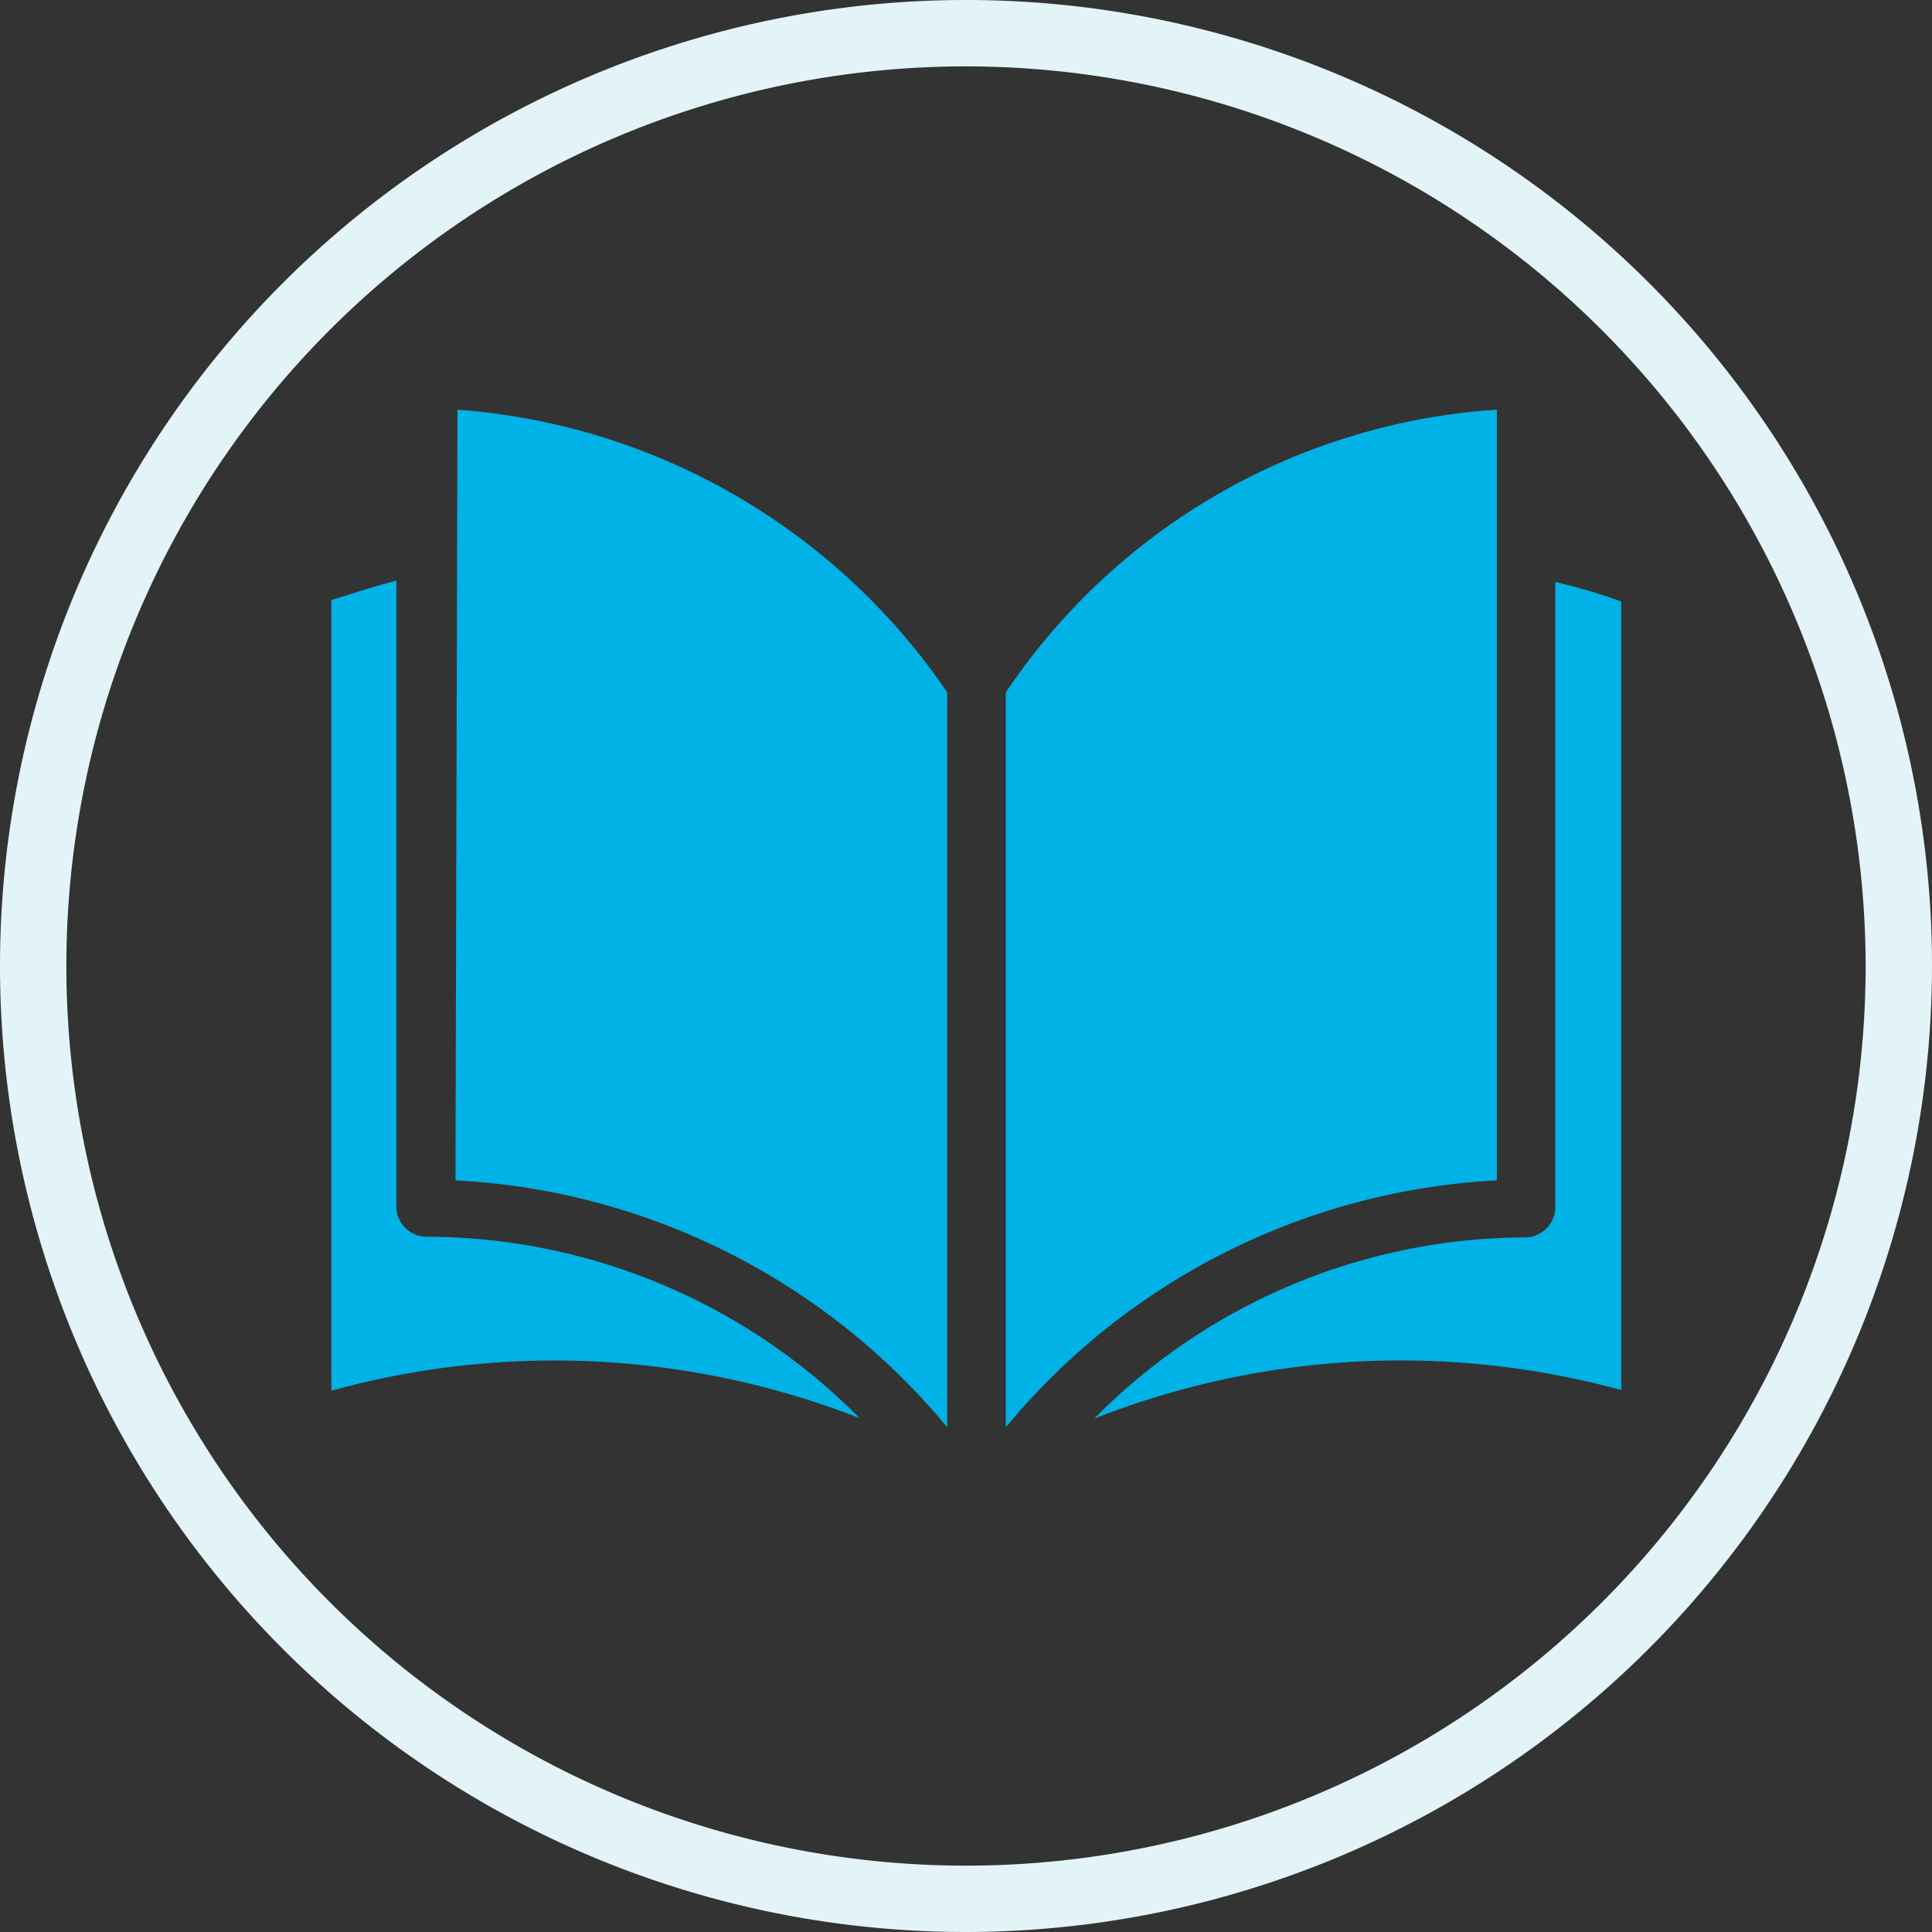 <svg id="Layer_1" data-name="Layer 1" xmlns="http://www.w3.org/2000/svg" viewBox="0 0 87.34 87.34"><rect x="0" y="0" width="87.34" height="87.34" fill="#333333" stroke="none"/><defs><style>.cls-1{fill:#e3f4f8;}.cls-2{fill:#00b2e5;}</style></defs><path class="cls-1" d="M43.67,87.34A43.67,43.67,0,1,1,87.34,43.67,43.72,43.72,0,0,1,43.67,87.34ZM43.67,3A40.67,40.67,0,1,0,84.34,43.67,40.71,40.71,0,0,0,43.67,3Z"/><path class="cls-2" d="M17.92,54.56V26.25c-1,.26-2,.58-2.94.88V62.87a37.86,37.86,0,0,1,23.88,1.24,27.59,27.59,0,0,0-19.59-8.2A1.37,1.37,0,0,1,17.92,54.56Z"/><path class="cls-2" d="M20.68,18.52l-.09,34.84A30.91,30.91,0,0,1,42.82,64.52V31.3A29.38,29.38,0,0,0,20.68,18.52Z"/><path class="cls-2" d="M70.31,26.31V54.59A1.38,1.38,0,0,1,69,55.94a27.47,27.47,0,0,0-19.53,8.19v0a37.81,37.81,0,0,1,23.82-1.29V27.19A25.83,25.83,0,0,0,70.31,26.31Z"/><path class="cls-2" d="M67.67,18.52A29,29,0,0,0,45.47,31.3V64.52a30.9,30.9,0,0,1,22.2-11.16Z"/></svg>